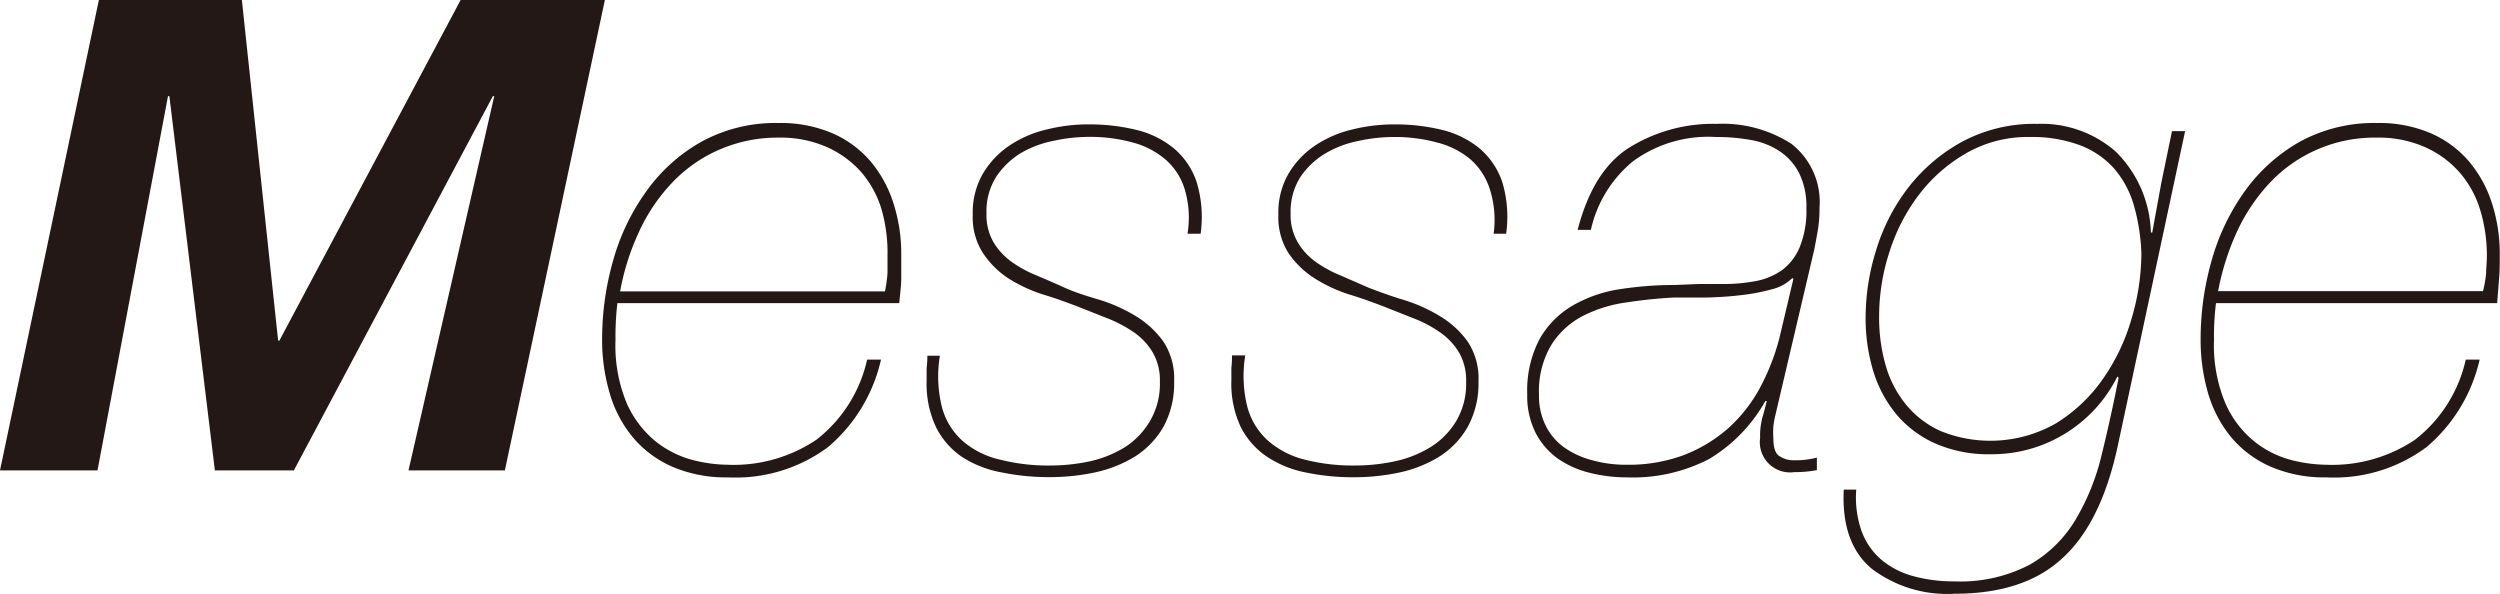 <svg id="レイヤー_1" data-name="レイヤー 1" xmlns="http://www.w3.org/2000/svg" viewBox="0 0 200 47.55">
  <defs>
    <style>
      .cls-1 {
        fill: #231815;
      }
    </style>
  </defs>
  <g>
    <path class="cls-1" d="M19.35,56.23l2.9,27.25h.1l14.5-27.25H48.39l-8,37.63H32.68l6.86-29.94h-.11L23.51,93.86H17.19L13.55,63.92h-.11L7.8,93.86H0L7.91,56.23Z" transform="translate(0 -56.23)"/>
    <path class="cls-1" d="M49.24,83.43a12,12,0,0,0,.92,5.11,8.25,8.25,0,0,0,2.29,3,8,8,0,0,0,2.93,1.48,11.61,11.61,0,0,0,2.82.39,11.88,11.88,0,0,0,7.11-2A11.18,11.18,0,0,0,69.37,85h1.11A12.89,12.89,0,0,1,66.24,92a12.4,12.4,0,0,1-8,2.42,10.87,10.87,0,0,1-4.43-.84,8.65,8.65,0,0,1-3.16-2.34,9.77,9.77,0,0,1-1.87-3.54,14.9,14.9,0,0,1-.61-4.35,22.87,22.87,0,0,1,.87-6.24,17.51,17.51,0,0,1,2.64-5.54,13.57,13.57,0,0,1,4.43-4,12.36,12.36,0,0,1,6.19-1.5,10.53,10.53,0,0,1,4.27.81,8.5,8.5,0,0,1,3.06,2.24,9.82,9.82,0,0,1,1.84,3.35,13.2,13.2,0,0,1,.63,4.14c0,.67,0,1.29,0,1.87s-.09,1.24-.16,2H49.39A23.21,23.21,0,0,0,49.24,83.43ZM71,78.1c0-.42,0-.89,0-1.42A12.52,12.52,0,0,0,70.53,73a8.21,8.21,0,0,0-1.63-3A8.08,8.08,0,0,0,66.16,68a9.15,9.15,0,0,0-3.85-.76,11.67,11.67,0,0,0-4.85,1,11.49,11.49,0,0,0-3.74,2.66,14.32,14.32,0,0,0-2.61,3.9,19.43,19.43,0,0,0-1.5,4.74H70.8A13.13,13.13,0,0,0,71,78.1Z" transform="translate(0 -56.23)"/>
    <path class="cls-1" d="M94.78,71.38A5.14,5.14,0,0,0,93.25,69a6.65,6.65,0,0,0-2.63-1.37,12.91,12.91,0,0,0-3.53-.45,13.19,13.19,0,0,0-2.82.32,8.29,8.29,0,0,0-2.64,1,6.31,6.31,0,0,0-1.95,1.9,5.15,5.15,0,0,0-.76,2.9,4.36,4.36,0,0,0,.55,2.29,5.29,5.29,0,0,0,1.42,1.56,9.59,9.59,0,0,0,2,1.1c.75.32,1.51.64,2.29,1s1.88.7,2.9,1a13,13,0,0,1,2.82,1.29,7.51,7.51,0,0,1,2.16,2,5.33,5.33,0,0,1,.87,3.17,7.29,7.29,0,0,1-.84,3.64,6.88,6.88,0,0,1-2.24,2.37,10.18,10.18,0,0,1-3.19,1.29,17.38,17.38,0,0,1-3.69.39,18.49,18.49,0,0,1-3.8-.37A8.71,8.71,0,0,1,77,92.81a6.25,6.25,0,0,1-2.1-2.37,8.12,8.12,0,0,1-.77-3.75c0-.35,0-.68,0-1a7.91,7.91,0,0,0,.06-1h1a10.19,10.19,0,0,0,.16,4.09,5.52,5.52,0,0,0,1.61,2.68A6.85,6.85,0,0,0,80,93a15.54,15.54,0,0,0,4,.47,15,15,0,0,0,3.21-.34A9.09,9.09,0,0,0,90,92a6.21,6.21,0,0,0,2-2.09,5.84,5.84,0,0,0,.79-3.13,4.43,4.43,0,0,0-.58-2.37,5.18,5.18,0,0,0-1.52-1.61,10.31,10.31,0,0,0-2.11-1.11l-2.32-.92c-.92-.35-1.87-.7-2.88-1a12.11,12.11,0,0,1-2.74-1.29,7.17,7.17,0,0,1-2-2,5.29,5.29,0,0,1-.82-3.08,6.22,6.22,0,0,1,.79-3.24,7,7,0,0,1,2.08-2.24,9,9,0,0,1,3-1.32,13.77,13.77,0,0,1,3.4-.42,16,16,0,0,1,3.82.44,7.48,7.48,0,0,1,3,1.48,6,6,0,0,1,1.82,2.69,9.62,9.62,0,0,1,.32,4.14H95A7.93,7.93,0,0,0,94.78,71.38Z" transform="translate(0 -56.23)"/>
    <path class="cls-1" d="M119.19,71.38A5.3,5.3,0,0,0,117.66,69,6.63,6.63,0,0,0,115,67.64a12.86,12.86,0,0,0-3.53-.45,13.33,13.33,0,0,0-2.82.32,8.33,8.33,0,0,0-2.63,1,6.31,6.31,0,0,0-2,1.9,5.15,5.15,0,0,0-.77,2.9,4.36,4.36,0,0,0,.56,2.29,5.16,5.16,0,0,0,1.42,1.56,9.76,9.76,0,0,0,2,1.1l2.29,1c.92.35,1.88.7,2.9,1a13,13,0,0,1,2.82,1.29,7.42,7.42,0,0,1,2.17,2,5.33,5.33,0,0,1,.87,3.17,7.29,7.29,0,0,1-.85,3.64,6.79,6.79,0,0,1-2.24,2.37,10,10,0,0,1-3.19,1.29,17.24,17.24,0,0,1-3.69.39,18.46,18.46,0,0,1-3.79-.37,8.63,8.63,0,0,1-3.14-1.26,6.27,6.27,0,0,1-2.11-2.37,8.13,8.13,0,0,1-.76-3.75c0-.35,0-.68,0-1a8,8,0,0,0,.05-1h1.06a10.19,10.19,0,0,0,.16,4.09,5.58,5.58,0,0,0,1.6,2.68A7,7,0,0,0,104.38,93a15.52,15.52,0,0,0,4,.47,15.11,15.11,0,0,0,3.22-.34A9,9,0,0,0,114.44,92a6.24,6.24,0,0,0,2.06-2.09,5.84,5.84,0,0,0,.79-3.13,4.43,4.43,0,0,0-.58-2.37,5.21,5.21,0,0,0-1.53-1.61,9.81,9.81,0,0,0-2.11-1.11l-2.32-.92c-.91-.35-1.87-.7-2.87-1a12.11,12.11,0,0,1-2.74-1.29,7.2,7.2,0,0,1-2.06-2,5.36,5.36,0,0,1-.81-3.08,6.22,6.22,0,0,1,.79-3.24,7,7,0,0,1,2.08-2.24,9,9,0,0,1,3-1.32,13.83,13.83,0,0,1,3.4-.42,15.89,15.89,0,0,1,3.82.44,7.52,7.52,0,0,1,3,1.48,6.05,6.05,0,0,1,1.82,2.69,9.63,9.63,0,0,1,.31,4.14h-1A8.08,8.08,0,0,0,119.19,71.38Z" transform="translate(0 -56.23)"/>
    <path class="cls-1" d="M130.18,68.14a12.7,12.7,0,0,1,7.14-2,10.18,10.18,0,0,1,6,1.6,5.92,5.92,0,0,1,2.24,5.14,10.28,10.28,0,0,1-.13,1.74c-.09.53-.19,1.06-.29,1.58l-3.11,13.24a8.12,8.12,0,0,0-.16.87,6.77,6.77,0,0,0,0,1c0,.74.16,1.21.5,1.42a2,2,0,0,0,1.13.32,6.58,6.58,0,0,0,1.85-.21v1a9.42,9.42,0,0,1-1.8.16,2.42,2.42,0,0,1-2.74-2.74,5.64,5.64,0,0,1,.19-1.66c.12-.4.23-.83.34-1.29h-.11a12.56,12.56,0,0,1-4.5,4.64,13.25,13.25,0,0,1-6.57,1.47,12.09,12.09,0,0,1-3-.37,7.66,7.66,0,0,1-2.56-1.15,5.88,5.88,0,0,1-1.76-2.06,6.53,6.53,0,0,1-.66-3.06,8.81,8.81,0,0,1,1-4.45,7.24,7.24,0,0,1,2.64-2.66,10.77,10.77,0,0,1,3.74-1.3,28.27,28.27,0,0,1,4.38-.34l2-.08,1.92,0a13.45,13.45,0,0,0,2.63-.24,5.3,5.3,0,0,0,2.14-.92A4.41,4.41,0,0,0,144,75.94a7.68,7.68,0,0,0,.51-3.06,6,6,0,0,0-.56-2.76,4.7,4.7,0,0,0-1.5-1.74,6,6,0,0,0-2.27-.93,15.25,15.25,0,0,0-2.9-.26,10.21,10.21,0,0,0-6.61,1.92,9.83,9.83,0,0,0-3.4,5.51h-1.06C127,71.6,128.26,69.44,130.18,68.14Zm13.21,10.33a3.46,3.46,0,0,1-1.64.9,15,15,0,0,1-2.45.47,27.58,27.58,0,0,1-2.77.19l-2.58,0a38.93,38.93,0,0,0-3.88.4,10.9,10.9,0,0,0-3.45,1.08,6.53,6.53,0,0,0-2.5,2.29,7.22,7.22,0,0,0-1,4,5.34,5.34,0,0,0,.56,2.53,4.73,4.73,0,0,0,1.52,1.74,7,7,0,0,0,2.25,1,10.09,10.09,0,0,0,2.68.34,12.68,12.68,0,0,0,4.54-.76,11.71,11.71,0,0,0,3.53-2.11,11.93,11.93,0,0,0,2.56-3.22,17.69,17.69,0,0,0,1.6-4.08l1.11-4.69Z" transform="translate(0 -56.23)"/>
    <path class="cls-1" d="M169.43,91.86q-1.32,6.17-4.41,9c-2.05,1.92-4.94,2.87-8.67,2.87a10,10,0,0,1-6.61-2c-1.64-1.37-2.38-3.48-2.24-6.33h1a8.1,8.1,0,0,0,.42,3.3A5.51,5.51,0,0,0,150.5,101a6.63,6.63,0,0,0,2.56,1.32,12.19,12.19,0,0,0,3.29.42,12,12,0,0,0,6-1.32,10.08,10.08,0,0,0,3.66-3.56,18.44,18.44,0,0,0,2.11-5.19q.74-3,1.37-6.22l-.1-.1a11.21,11.21,0,0,1-10.13,6.22,10.64,10.64,0,0,1-4.34-.82,8.66,8.66,0,0,1-3.14-2.29,10,10,0,0,1-1.9-3.48,14.58,14.58,0,0,1-.63-4.38,18.07,18.07,0,0,1,.87-5.45,15.55,15.55,0,0,1,2.61-5,13.91,13.91,0,0,1,4.29-3.61A12.22,12.22,0,0,1,163,66.14a9,9,0,0,1,6.25,2.21,9.46,9.46,0,0,1,2.82,6.48h.11l.73-4,.85-4.11h1.05Zm1.26-19.27a7.82,7.82,0,0,0-1.58-2.9,7,7,0,0,0-2.71-1.84,11,11,0,0,0-4-.66,9.89,9.89,0,0,0-5,1.24,12.66,12.66,0,0,0-3.8,3.27,15,15,0,0,0-2.42,4.61,16.66,16.66,0,0,0-.85,5.27,13.77,13.77,0,0,0,.53,3.9,8.72,8.72,0,0,0,1.64,3.14,7.59,7.59,0,0,0,2.79,2.11,10.59,10.59,0,0,0,9.15-.61,12.65,12.65,0,0,0,3.76-3.53,16.11,16.11,0,0,0,2.32-4.85,18.51,18.51,0,0,0,.79-5.27A16,16,0,0,0,170.69,72.59Z" transform="translate(0 -56.23)"/>
    <path class="cls-1" d="M177.12,83.43a12,12,0,0,0,.93,5.11,8.14,8.14,0,0,0,2.29,3,7.92,7.92,0,0,0,2.92,1.48,11.74,11.74,0,0,0,2.82.39,11.91,11.91,0,0,0,7.12-2A11.18,11.18,0,0,0,197.26,85h1.11A12.9,12.9,0,0,1,194.12,92a12.37,12.37,0,0,1-8,2.42,10.84,10.84,0,0,1-4.43-.84,8.69,8.69,0,0,1-3.17-2.34,9.92,9.92,0,0,1-1.87-3.54,15.24,15.24,0,0,1-.6-4.35,22.87,22.87,0,0,1,.87-6.24,17.71,17.71,0,0,1,2.63-5.54,13.77,13.77,0,0,1,4.43-4,12.42,12.42,0,0,1,6.19-1.5,10.49,10.49,0,0,1,4.27.81,8.5,8.5,0,0,1,3.06,2.24,9.84,9.84,0,0,1,1.85,3.35,13.2,13.2,0,0,1,.63,4.14c0,.67,0,1.29-.05,1.87s-.09,1.24-.16,2H177.28A21.23,21.23,0,0,0,177.12,83.43Zm21.77-5.33c0-.42.06-.89.06-1.42a12.52,12.52,0,0,0-.53-3.64,8.23,8.23,0,0,0-1.64-3A8,8,0,0,0,194,68a9.15,9.15,0,0,0-3.85-.76,11.51,11.51,0,0,0-8.59,3.64,14.79,14.79,0,0,0-2.61,3.9,20.34,20.34,0,0,0-1.5,4.74h21.19A9.35,9.35,0,0,0,198.89,78.1Z" transform="translate(0 -56.23)"/>
  </g>
</svg>
